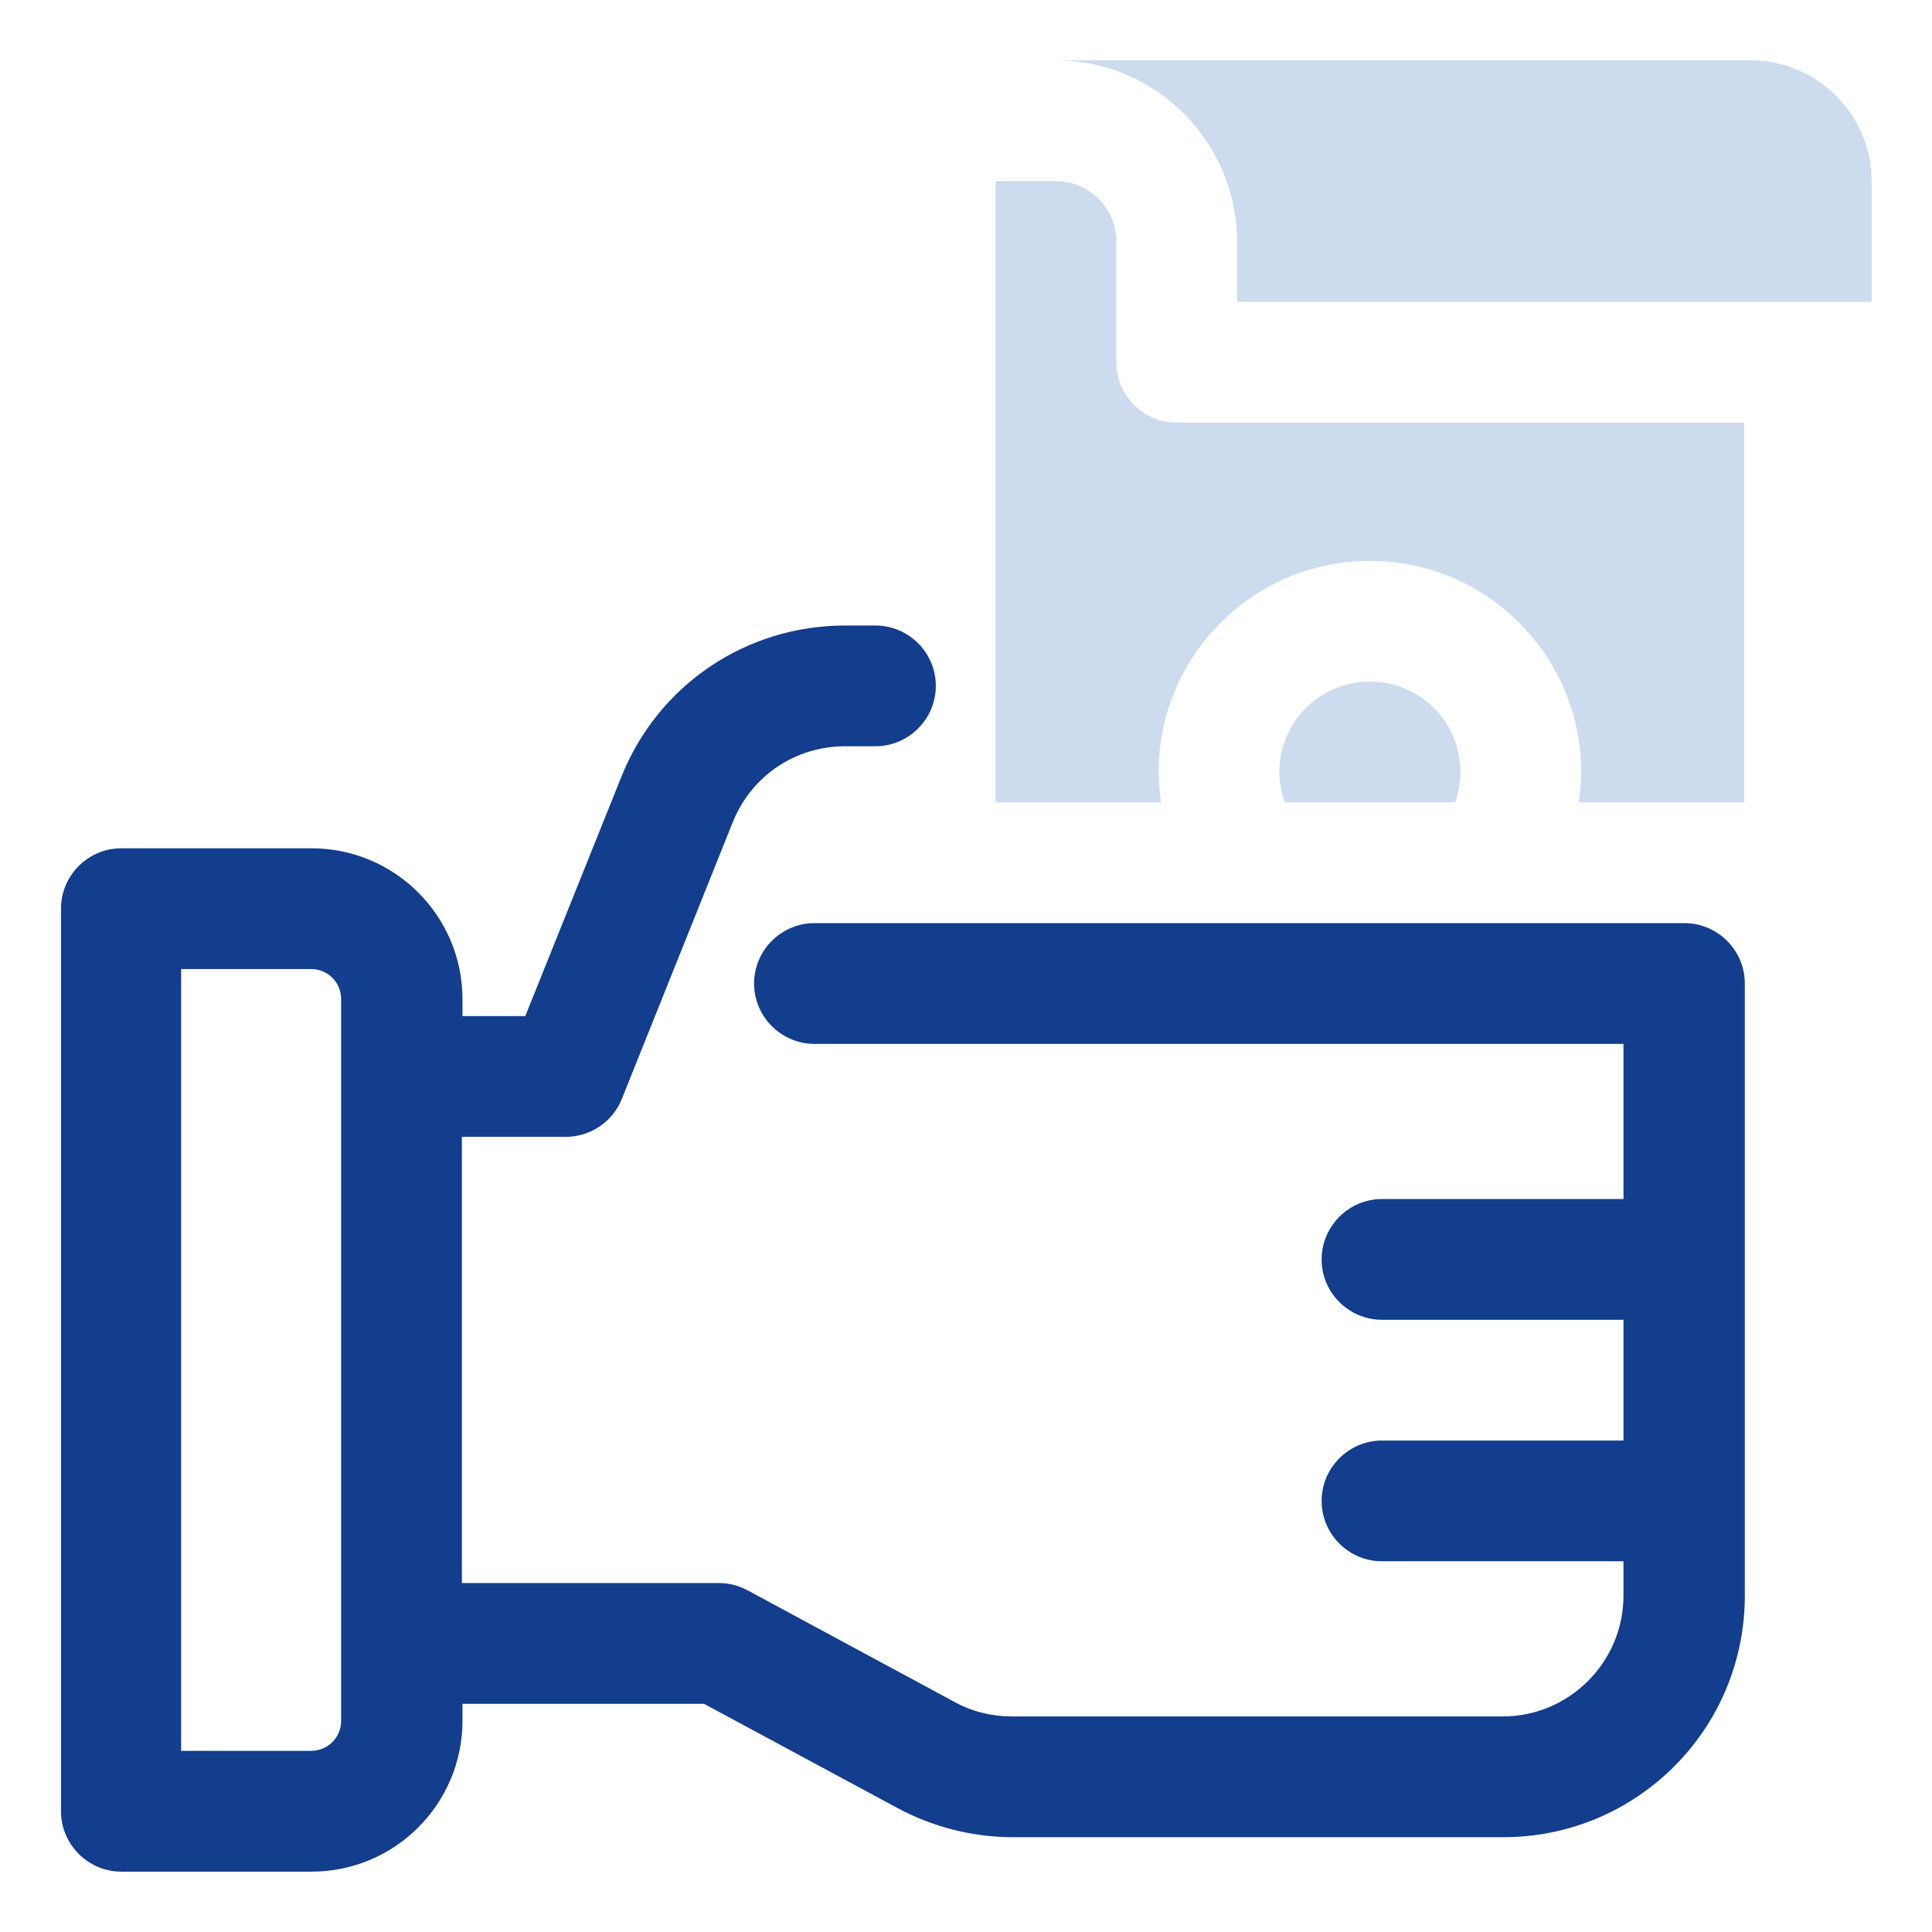 <svg width="42" height="42" viewBox="0 0 42 42" fill="none" xmlns="http://www.w3.org/2000/svg">
<path d="M36.606 20.068H17.706C16.984 20.068 16.393 20.659 16.393 21.381C16.393 22.102 16.984 22.693 17.706 22.693H35.293V26.066H30.043C29.321 26.066 28.731 26.657 28.731 27.379C28.731 28.101 29.321 28.691 30.043 28.691H35.293V31.316H30.043C29.321 31.316 28.731 31.907 28.731 32.629C28.731 33.351 29.321 33.941 30.043 33.941H35.293V34.689C35.293 36.133 34.112 37.314 32.668 37.314H21.997C21.564 37.314 21.131 37.209 20.751 36.999L16.249 34.571C16.052 34.466 15.842 34.414 15.632 34.414H10.041V24.714H12.298C12.836 24.714 13.322 24.386 13.519 23.887L15.934 17.863C16.341 16.866 17.286 16.223 18.375 16.223H19.031C19.753 16.223 20.344 15.632 20.344 14.91C20.344 14.188 19.753 13.598 19.031 13.598H18.375C16.223 13.598 14.306 14.884 13.506 16.892L11.419 22.089H10.054V21.722C10.054 19.911 8.584 18.441 6.772 18.441H2.638C1.916 18.441 1.326 19.031 1.326 19.753V39.375C1.326 40.097 1.916 40.688 2.638 40.688H6.772C8.584 40.688 10.054 39.218 10.054 37.406V37.039H15.304L19.517 39.309C20.278 39.716 21.144 39.939 22.011 39.939H32.681C35.582 39.939 37.931 37.59 37.931 34.689V21.381C37.931 20.659 37.341 20.068 36.619 20.068H36.606ZM7.416 37.406C7.416 37.774 7.127 38.062 6.759 38.062H3.938V21.066H6.759C7.127 21.066 7.416 21.354 7.416 21.722V37.406Z" fill="#133D8D"/>
<path d="M29.781 14.818C28.691 14.818 27.812 15.697 27.812 16.787C27.812 17.036 27.864 17.259 27.93 17.443H31.631C31.697 17.259 31.749 17.036 31.749 16.787C31.749 15.697 30.87 14.818 29.781 14.818Z" fill="#CCDBEE"/>
<path d="M38.062 1.312H22.956C25.121 1.312 26.893 3.084 26.893 5.25V6.562H40.688V3.938C40.688 2.494 39.506 1.312 38.062 1.312Z" fill="#CCDBEE"/>
<path d="M24.268 7.875V5.25C24.268 4.528 23.677 3.938 22.956 3.938H21.643V17.443H25.239C25.213 17.233 25.187 17.01 25.187 16.787C25.187 14.254 27.247 12.193 29.781 12.193C32.314 12.193 34.374 14.254 34.374 16.787C34.374 17.01 34.348 17.233 34.322 17.443H37.918V9.188H25.581C24.859 9.188 24.268 8.597 24.268 7.875Z" fill="#CCDBEE"/>
</svg>
